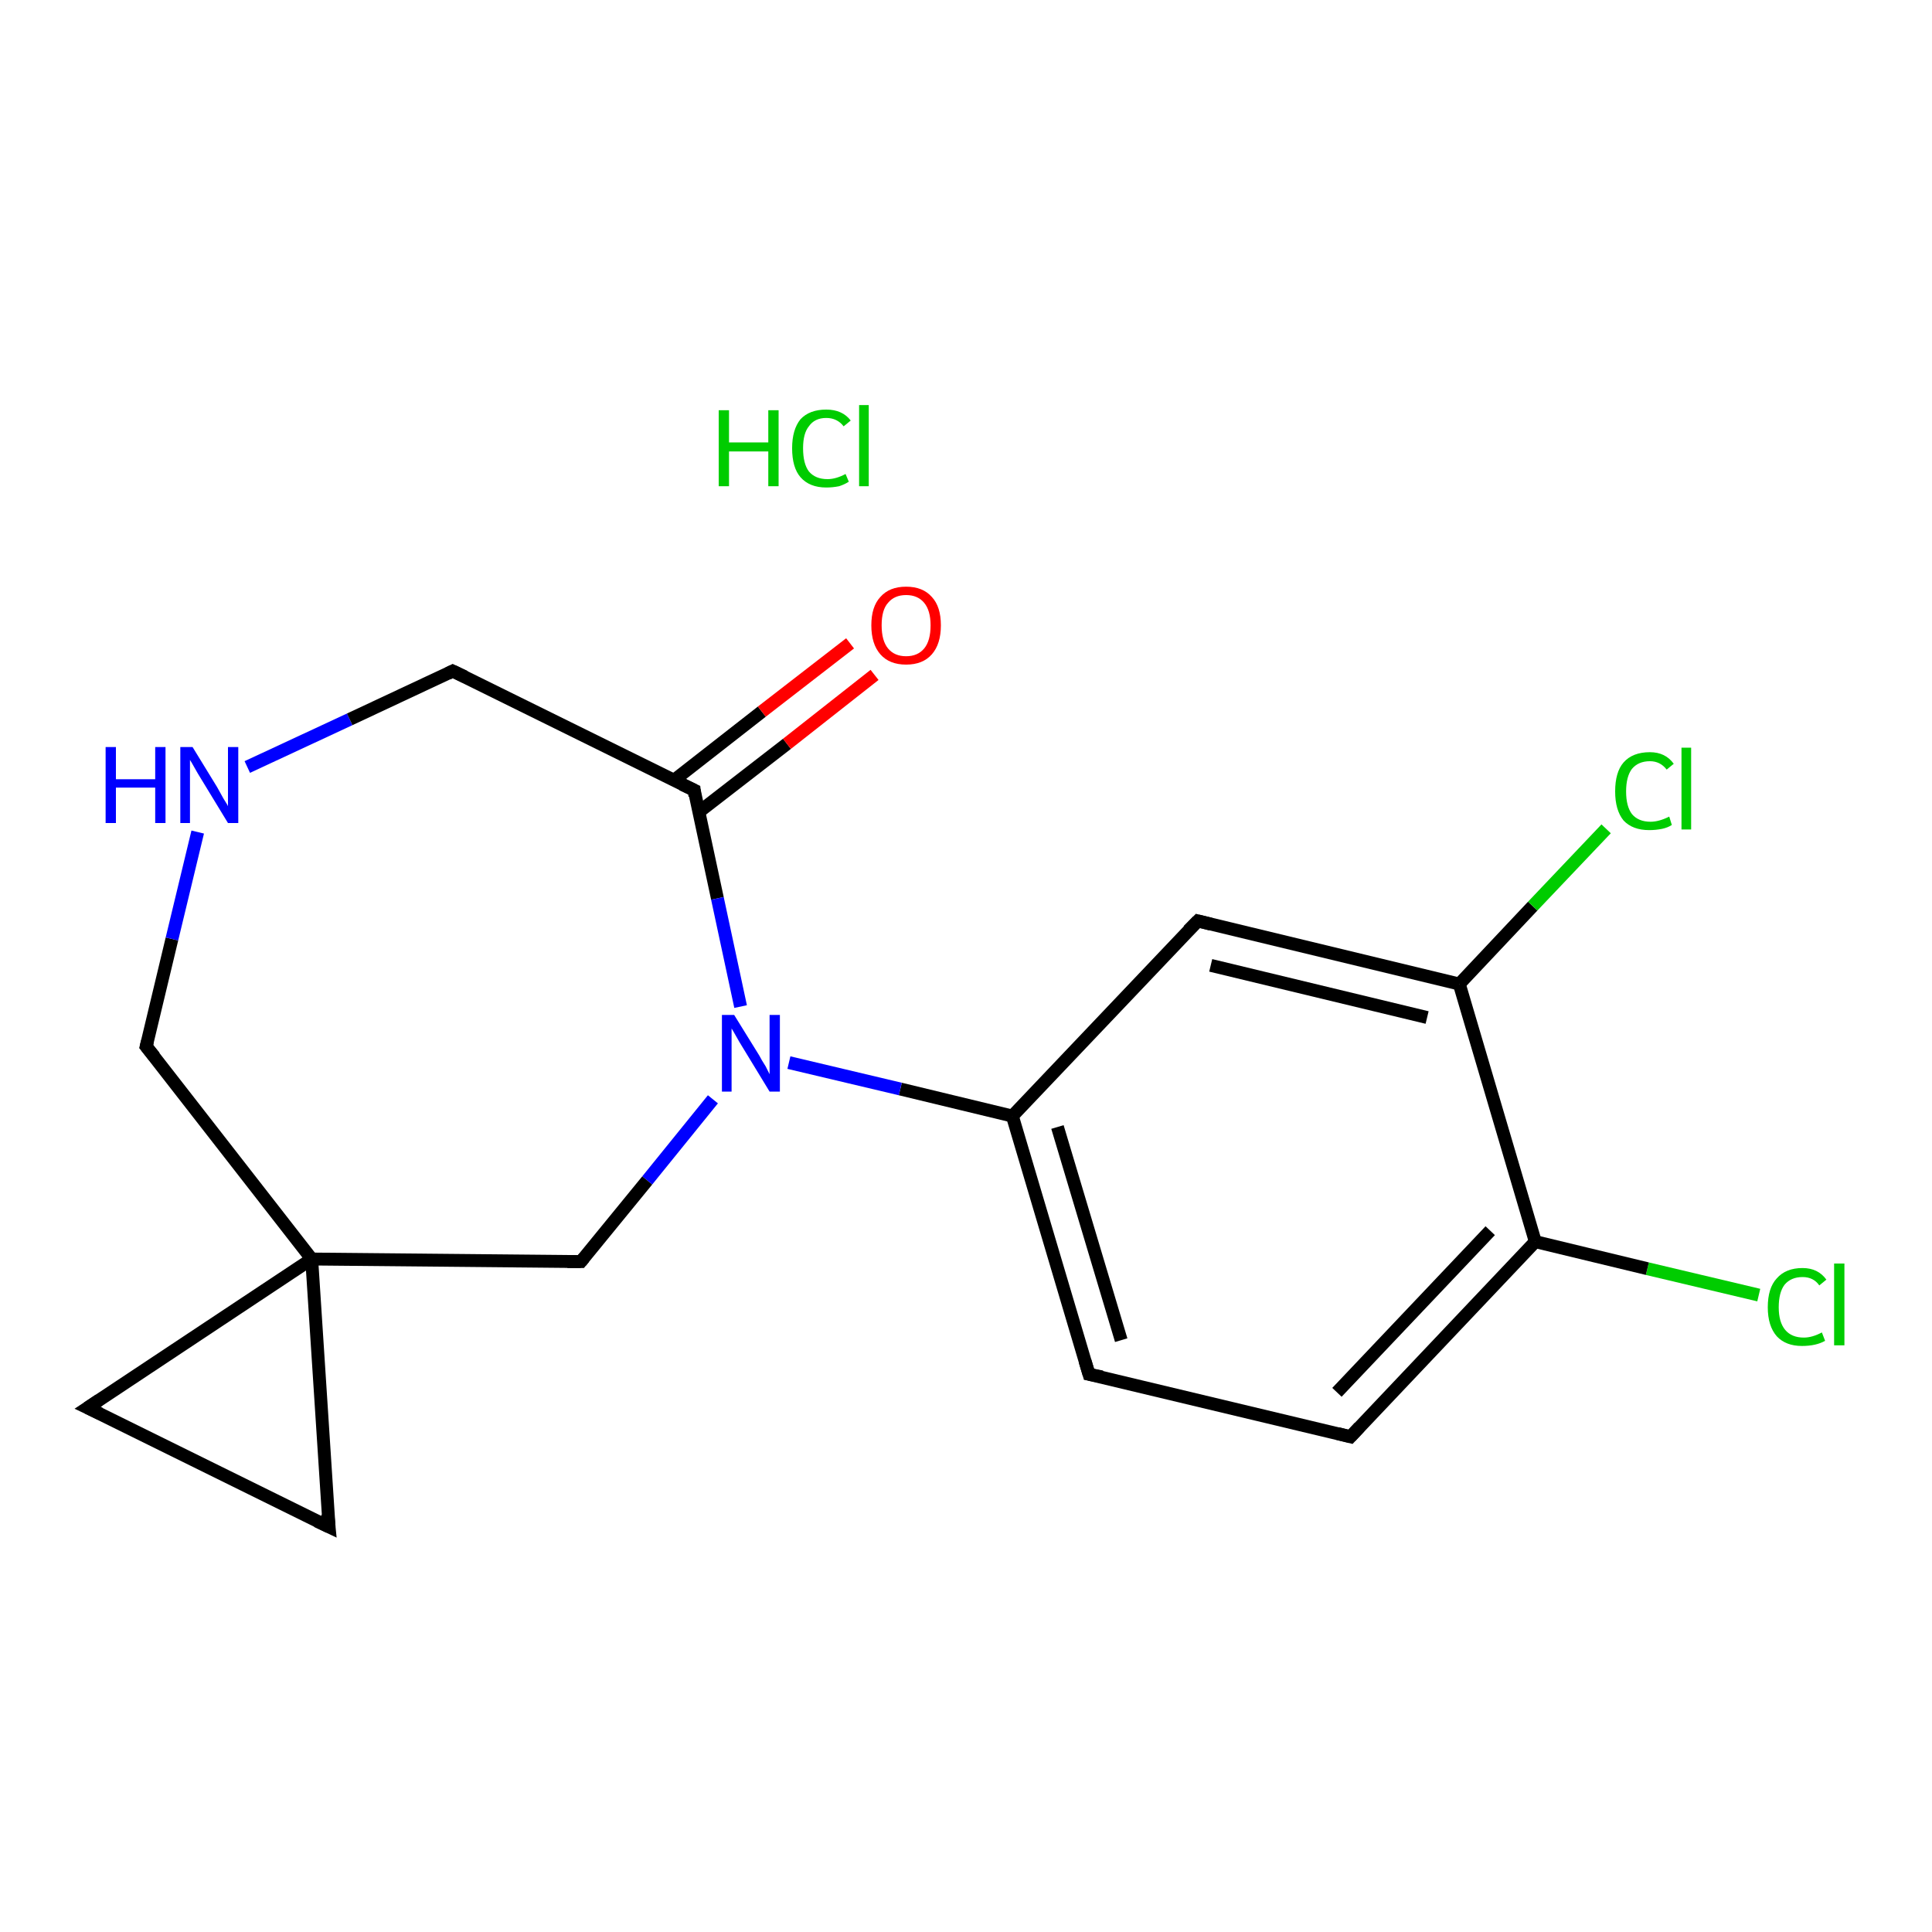 <?xml version='1.0' encoding='iso-8859-1'?>
<svg version='1.1' baseProfile='full'
              xmlns='http://www.w3.org/2000/svg'
                      xmlns:rdkit='http://www.rdkit.org/xml'
                      xmlns:xlink='http://www.w3.org/1999/xlink'
                  xml:space='preserve'
width='300px' height='300px' viewBox='0 0 300 300'>
<!-- END OF HEADER -->
<rect style='opacity:1.0;fill:#FFFFFF;stroke:none' width='300.0' height='300.0' x='0.0' y='0.0'> </rect>
<path class='bond-0 atom-1 atom-2' d='M 273.1,201.1 L 255.8,197.0' style='fill:none;fill-rule:evenodd;stroke:#00CC00;stroke-width:2.0px;stroke-linecap:butt;stroke-linejoin:miter;stroke-opacity:1' />
<path class='bond-0 atom-1 atom-2' d='M 255.8,197.0 L 238.4,192.8' style='fill:none;fill-rule:evenodd;stroke:#000000;stroke-width:2.0px;stroke-linecap:butt;stroke-linejoin:miter;stroke-opacity:1' />
<path class='bond-1 atom-2 atom-3' d='M 238.4,192.8 L 209.7,223.1' style='fill:none;fill-rule:evenodd;stroke:#000000;stroke-width:2.0px;stroke-linecap:butt;stroke-linejoin:miter;stroke-opacity:1' />
<path class='bond-1 atom-2 atom-3' d='M 231.4,191.1 L 207.6,216.2' style='fill:none;fill-rule:evenodd;stroke:#000000;stroke-width:2.0px;stroke-linecap:butt;stroke-linejoin:miter;stroke-opacity:1' />
<path class='bond-2 atom-3 atom-4' d='M 209.7,223.1 L 169.1,213.4' style='fill:none;fill-rule:evenodd;stroke:#000000;stroke-width:2.0px;stroke-linecap:butt;stroke-linejoin:miter;stroke-opacity:1' />
<path class='bond-3 atom-4 atom-5' d='M 169.1,213.4 L 157.2,173.3' style='fill:none;fill-rule:evenodd;stroke:#000000;stroke-width:2.0px;stroke-linecap:butt;stroke-linejoin:miter;stroke-opacity:1' />
<path class='bond-3 atom-4 atom-5' d='M 174.1,208.1 L 164.2,175.0' style='fill:none;fill-rule:evenodd;stroke:#000000;stroke-width:2.0px;stroke-linecap:butt;stroke-linejoin:miter;stroke-opacity:1' />
<path class='bond-4 atom-5 atom-6' d='M 157.2,173.3 L 186.0,143.0' style='fill:none;fill-rule:evenodd;stroke:#000000;stroke-width:2.0px;stroke-linecap:butt;stroke-linejoin:miter;stroke-opacity:1' />
<path class='bond-5 atom-6 atom-7' d='M 186.0,143.0 L 226.6,152.8' style='fill:none;fill-rule:evenodd;stroke:#000000;stroke-width:2.0px;stroke-linecap:butt;stroke-linejoin:miter;stroke-opacity:1' />
<path class='bond-5 atom-6 atom-7' d='M 188.0,149.9 L 221.6,158.0' style='fill:none;fill-rule:evenodd;stroke:#000000;stroke-width:2.0px;stroke-linecap:butt;stroke-linejoin:miter;stroke-opacity:1' />
<path class='bond-6 atom-7 atom-8' d='M 226.6,152.8 L 238.0,140.7' style='fill:none;fill-rule:evenodd;stroke:#000000;stroke-width:2.0px;stroke-linecap:butt;stroke-linejoin:miter;stroke-opacity:1' />
<path class='bond-6 atom-7 atom-8' d='M 238.0,140.7 L 249.4,128.7' style='fill:none;fill-rule:evenodd;stroke:#00CC00;stroke-width:2.0px;stroke-linecap:butt;stroke-linejoin:miter;stroke-opacity:1' />
<path class='bond-7 atom-5 atom-9' d='M 157.2,173.3 L 139.8,169.1' style='fill:none;fill-rule:evenodd;stroke:#000000;stroke-width:2.0px;stroke-linecap:butt;stroke-linejoin:miter;stroke-opacity:1' />
<path class='bond-7 atom-5 atom-9' d='M 139.8,169.1 L 122.5,165.0' style='fill:none;fill-rule:evenodd;stroke:#0000FF;stroke-width:2.0px;stroke-linecap:butt;stroke-linejoin:miter;stroke-opacity:1' />
<path class='bond-8 atom-9 atom-10' d='M 110.7,170.7 L 100.5,183.3' style='fill:none;fill-rule:evenodd;stroke:#0000FF;stroke-width:2.0px;stroke-linecap:butt;stroke-linejoin:miter;stroke-opacity:1' />
<path class='bond-8 atom-9 atom-10' d='M 100.5,183.3 L 90.2,195.9' style='fill:none;fill-rule:evenodd;stroke:#000000;stroke-width:2.0px;stroke-linecap:butt;stroke-linejoin:miter;stroke-opacity:1' />
<path class='bond-9 atom-10 atom-11' d='M 90.2,195.9 L 48.4,195.5' style='fill:none;fill-rule:evenodd;stroke:#000000;stroke-width:2.0px;stroke-linecap:butt;stroke-linejoin:miter;stroke-opacity:1' />
<path class='bond-10 atom-11 atom-12' d='M 48.4,195.5 L 51.1,237.1' style='fill:none;fill-rule:evenodd;stroke:#000000;stroke-width:2.0px;stroke-linecap:butt;stroke-linejoin:miter;stroke-opacity:1' />
<path class='bond-11 atom-12 atom-13' d='M 51.1,237.1 L 13.6,218.6' style='fill:none;fill-rule:evenodd;stroke:#000000;stroke-width:2.0px;stroke-linecap:butt;stroke-linejoin:miter;stroke-opacity:1' />
<path class='bond-12 atom-11 atom-14' d='M 48.4,195.5 L 22.7,162.5' style='fill:none;fill-rule:evenodd;stroke:#000000;stroke-width:2.0px;stroke-linecap:butt;stroke-linejoin:miter;stroke-opacity:1' />
<path class='bond-13 atom-14 atom-15' d='M 22.7,162.5 L 26.7,145.8' style='fill:none;fill-rule:evenodd;stroke:#000000;stroke-width:2.0px;stroke-linecap:butt;stroke-linejoin:miter;stroke-opacity:1' />
<path class='bond-13 atom-14 atom-15' d='M 26.7,145.8 L 30.7,129.2' style='fill:none;fill-rule:evenodd;stroke:#0000FF;stroke-width:2.0px;stroke-linecap:butt;stroke-linejoin:miter;stroke-opacity:1' />
<path class='bond-14 atom-15 atom-16' d='M 38.4,119.1 L 54.3,111.7' style='fill:none;fill-rule:evenodd;stroke:#0000FF;stroke-width:2.0px;stroke-linecap:butt;stroke-linejoin:miter;stroke-opacity:1' />
<path class='bond-14 atom-15 atom-16' d='M 54.3,111.7 L 70.3,104.2' style='fill:none;fill-rule:evenodd;stroke:#000000;stroke-width:2.0px;stroke-linecap:butt;stroke-linejoin:miter;stroke-opacity:1' />
<path class='bond-15 atom-16 atom-17' d='M 70.3,104.2 L 107.8,122.7' style='fill:none;fill-rule:evenodd;stroke:#000000;stroke-width:2.0px;stroke-linecap:butt;stroke-linejoin:miter;stroke-opacity:1' />
<path class='bond-16 atom-17 atom-18' d='M 108.5,126.1 L 122.2,115.5' style='fill:none;fill-rule:evenodd;stroke:#000000;stroke-width:2.0px;stroke-linecap:butt;stroke-linejoin:miter;stroke-opacity:1' />
<path class='bond-16 atom-17 atom-18' d='M 122.2,115.5 L 135.8,104.8' style='fill:none;fill-rule:evenodd;stroke:#FF0000;stroke-width:2.0px;stroke-linecap:butt;stroke-linejoin:miter;stroke-opacity:1' />
<path class='bond-16 atom-17 atom-18' d='M 104.6,121.2 L 118.3,110.5' style='fill:none;fill-rule:evenodd;stroke:#000000;stroke-width:2.0px;stroke-linecap:butt;stroke-linejoin:miter;stroke-opacity:1' />
<path class='bond-16 atom-17 atom-18' d='M 118.3,110.5 L 132.0,99.9' style='fill:none;fill-rule:evenodd;stroke:#FF0000;stroke-width:2.0px;stroke-linecap:butt;stroke-linejoin:miter;stroke-opacity:1' />
<path class='bond-17 atom-7 atom-2' d='M 226.6,152.8 L 238.4,192.8' style='fill:none;fill-rule:evenodd;stroke:#000000;stroke-width:2.0px;stroke-linecap:butt;stroke-linejoin:miter;stroke-opacity:1' />
<path class='bond-18 atom-17 atom-9' d='M 107.8,122.7 L 111.4,139.5' style='fill:none;fill-rule:evenodd;stroke:#000000;stroke-width:2.0px;stroke-linecap:butt;stroke-linejoin:miter;stroke-opacity:1' />
<path class='bond-18 atom-17 atom-9' d='M 111.4,139.5 L 115.0,156.3' style='fill:none;fill-rule:evenodd;stroke:#0000FF;stroke-width:2.0px;stroke-linecap:butt;stroke-linejoin:miter;stroke-opacity:1' />
<path class='bond-19 atom-13 atom-11' d='M 13.6,218.6 L 48.4,195.5' style='fill:none;fill-rule:evenodd;stroke:#000000;stroke-width:2.0px;stroke-linecap:butt;stroke-linejoin:miter;stroke-opacity:1' />
<path d='M 211.1,221.6 L 209.7,223.1 L 207.7,222.6' style='fill:none;stroke:#000000;stroke-width:2.0px;stroke-linecap:butt;stroke-linejoin:miter;stroke-opacity:1;' />
<path d='M 171.1,213.8 L 169.1,213.4 L 168.5,211.4' style='fill:none;stroke:#000000;stroke-width:2.0px;stroke-linecap:butt;stroke-linejoin:miter;stroke-opacity:1;' />
<path d='M 184.5,144.5 L 186.0,143.0 L 188.0,143.5' style='fill:none;stroke:#000000;stroke-width:2.0px;stroke-linecap:butt;stroke-linejoin:miter;stroke-opacity:1;' />
<path d='M 90.7,195.3 L 90.2,195.9 L 88.1,195.9' style='fill:none;stroke:#000000;stroke-width:2.0px;stroke-linecap:butt;stroke-linejoin:miter;stroke-opacity:1;' />
<path d='M 50.9,235.1 L 51.1,237.1 L 49.2,236.2' style='fill:none;stroke:#000000;stroke-width:2.0px;stroke-linecap:butt;stroke-linejoin:miter;stroke-opacity:1;' />
<path d='M 15.5,219.5 L 13.6,218.6 L 15.4,217.4' style='fill:none;stroke:#000000;stroke-width:2.0px;stroke-linecap:butt;stroke-linejoin:miter;stroke-opacity:1;' />
<path d='M 24.0,164.1 L 22.7,162.5 L 22.9,161.7' style='fill:none;stroke:#000000;stroke-width:2.0px;stroke-linecap:butt;stroke-linejoin:miter;stroke-opacity:1;' />
<path d='M 69.5,104.6 L 70.3,104.2 L 72.2,105.1' style='fill:none;stroke:#000000;stroke-width:2.0px;stroke-linecap:butt;stroke-linejoin:miter;stroke-opacity:1;' />
<path d='M 105.9,121.8 L 107.8,122.7 L 107.9,123.6' style='fill:none;stroke:#000000;stroke-width:2.0px;stroke-linecap:butt;stroke-linejoin:miter;stroke-opacity:1;' />
<path class='atom-0' d='M 111.6 63.7
L 113.2 63.7
L 113.2 68.7
L 119.3 68.7
L 119.3 63.7
L 120.9 63.7
L 120.9 75.5
L 119.3 75.5
L 119.3 70.1
L 113.2 70.1
L 113.2 75.5
L 111.6 75.5
L 111.6 63.7
' fill='#00CC00'/>
<path class='atom-0' d='M 123.0 69.6
Q 123.0 66.7, 124.3 65.1
Q 125.7 63.6, 128.3 63.6
Q 130.8 63.6, 132.1 65.3
L 131.0 66.2
Q 130.0 64.9, 128.3 64.9
Q 126.5 64.9, 125.6 66.2
Q 124.7 67.3, 124.7 69.6
Q 124.7 72.0, 125.6 73.2
Q 126.6 74.4, 128.5 74.4
Q 129.8 74.4, 131.3 73.6
L 131.8 74.8
Q 131.2 75.2, 130.3 75.5
Q 129.3 75.7, 128.3 75.7
Q 125.7 75.7, 124.3 74.1
Q 123.0 72.6, 123.0 69.6
' fill='#00CC00'/>
<path class='atom-0' d='M 133.4 62.9
L 134.9 62.9
L 134.9 75.5
L 133.4 75.5
L 133.4 62.9
' fill='#00CC00'/>
<path class='atom-1' d='M 274.5 203.0
Q 274.5 200.0, 275.9 198.5
Q 277.3 196.9, 279.9 196.9
Q 282.3 196.9, 283.6 198.7
L 282.5 199.6
Q 281.6 198.3, 279.9 198.3
Q 278.1 198.3, 277.1 199.5
Q 276.2 200.7, 276.2 203.0
Q 276.2 205.3, 277.2 206.5
Q 278.2 207.7, 280.1 207.7
Q 281.4 207.7, 282.9 206.9
L 283.4 208.2
Q 282.7 208.6, 281.8 208.8
Q 280.9 209.0, 279.8 209.0
Q 277.3 209.0, 275.9 207.5
Q 274.5 205.9, 274.5 203.0
' fill='#00CC00'/>
<path class='atom-1' d='M 284.8 196.2
L 286.4 196.2
L 286.4 208.9
L 284.8 208.9
L 284.8 196.2
' fill='#00CC00'/>
<path class='atom-8' d='M 250.8 122.9
Q 250.8 119.9, 252.1 118.4
Q 253.5 116.8, 256.2 116.8
Q 258.6 116.8, 259.9 118.6
L 258.8 119.5
Q 257.8 118.2, 256.2 118.2
Q 254.4 118.2, 253.4 119.4
Q 252.5 120.6, 252.5 122.9
Q 252.5 125.2, 253.4 126.4
Q 254.4 127.6, 256.3 127.6
Q 257.6 127.6, 259.2 126.8
L 259.6 128.1
Q 259.0 128.5, 258.1 128.7
Q 257.1 128.9, 256.1 128.9
Q 253.5 128.9, 252.1 127.4
Q 250.8 125.8, 250.8 122.9
' fill='#00CC00'/>
<path class='atom-8' d='M 261.1 116.1
L 262.6 116.1
L 262.6 128.8
L 261.1 128.8
L 261.1 116.1
' fill='#00CC00'/>
<path class='atom-9' d='M 114.0 157.6
L 117.9 163.9
Q 118.2 164.5, 118.9 165.6
Q 119.5 166.8, 119.5 166.8
L 119.5 157.6
L 121.1 157.6
L 121.1 169.5
L 119.5 169.5
L 115.3 162.6
Q 114.8 161.8, 114.3 160.9
Q 113.8 160.0, 113.6 159.7
L 113.6 169.5
L 112.1 169.5
L 112.1 157.6
L 114.0 157.6
' fill='#0000FF'/>
<path class='atom-15' d='M 16.4 116.0
L 18.0 116.0
L 18.0 121.0
L 24.1 121.0
L 24.1 116.0
L 25.7 116.0
L 25.7 127.8
L 24.1 127.8
L 24.1 122.3
L 18.0 122.3
L 18.0 127.8
L 16.4 127.8
L 16.4 116.0
' fill='#0000FF'/>
<path class='atom-15' d='M 29.9 116.0
L 33.7 122.2
Q 34.1 122.9, 34.7 124.0
Q 35.4 125.1, 35.4 125.2
L 35.4 116.0
L 37.0 116.0
L 37.0 127.8
L 35.4 127.8
L 31.2 120.9
Q 30.7 120.1, 30.2 119.2
Q 29.7 118.3, 29.5 118.0
L 29.5 127.8
L 28.0 127.8
L 28.0 116.0
L 29.9 116.0
' fill='#0000FF'/>
<path class='atom-18' d='M 135.3 97.1
Q 135.3 94.2, 136.7 92.7
Q 138.1 91.1, 140.7 91.1
Q 143.3 91.1, 144.7 92.7
Q 146.1 94.2, 146.1 97.1
Q 146.1 100.0, 144.7 101.6
Q 143.3 103.2, 140.7 103.2
Q 138.1 103.2, 136.7 101.6
Q 135.3 100.0, 135.3 97.1
M 140.7 101.9
Q 142.5 101.9, 143.5 100.7
Q 144.5 99.5, 144.5 97.1
Q 144.5 94.8, 143.5 93.6
Q 142.5 92.4, 140.7 92.4
Q 138.9 92.4, 137.9 93.6
Q 136.9 94.7, 136.9 97.1
Q 136.9 99.5, 137.9 100.7
Q 138.9 101.9, 140.7 101.9
' fill='#FF0000'/>
</svg>
